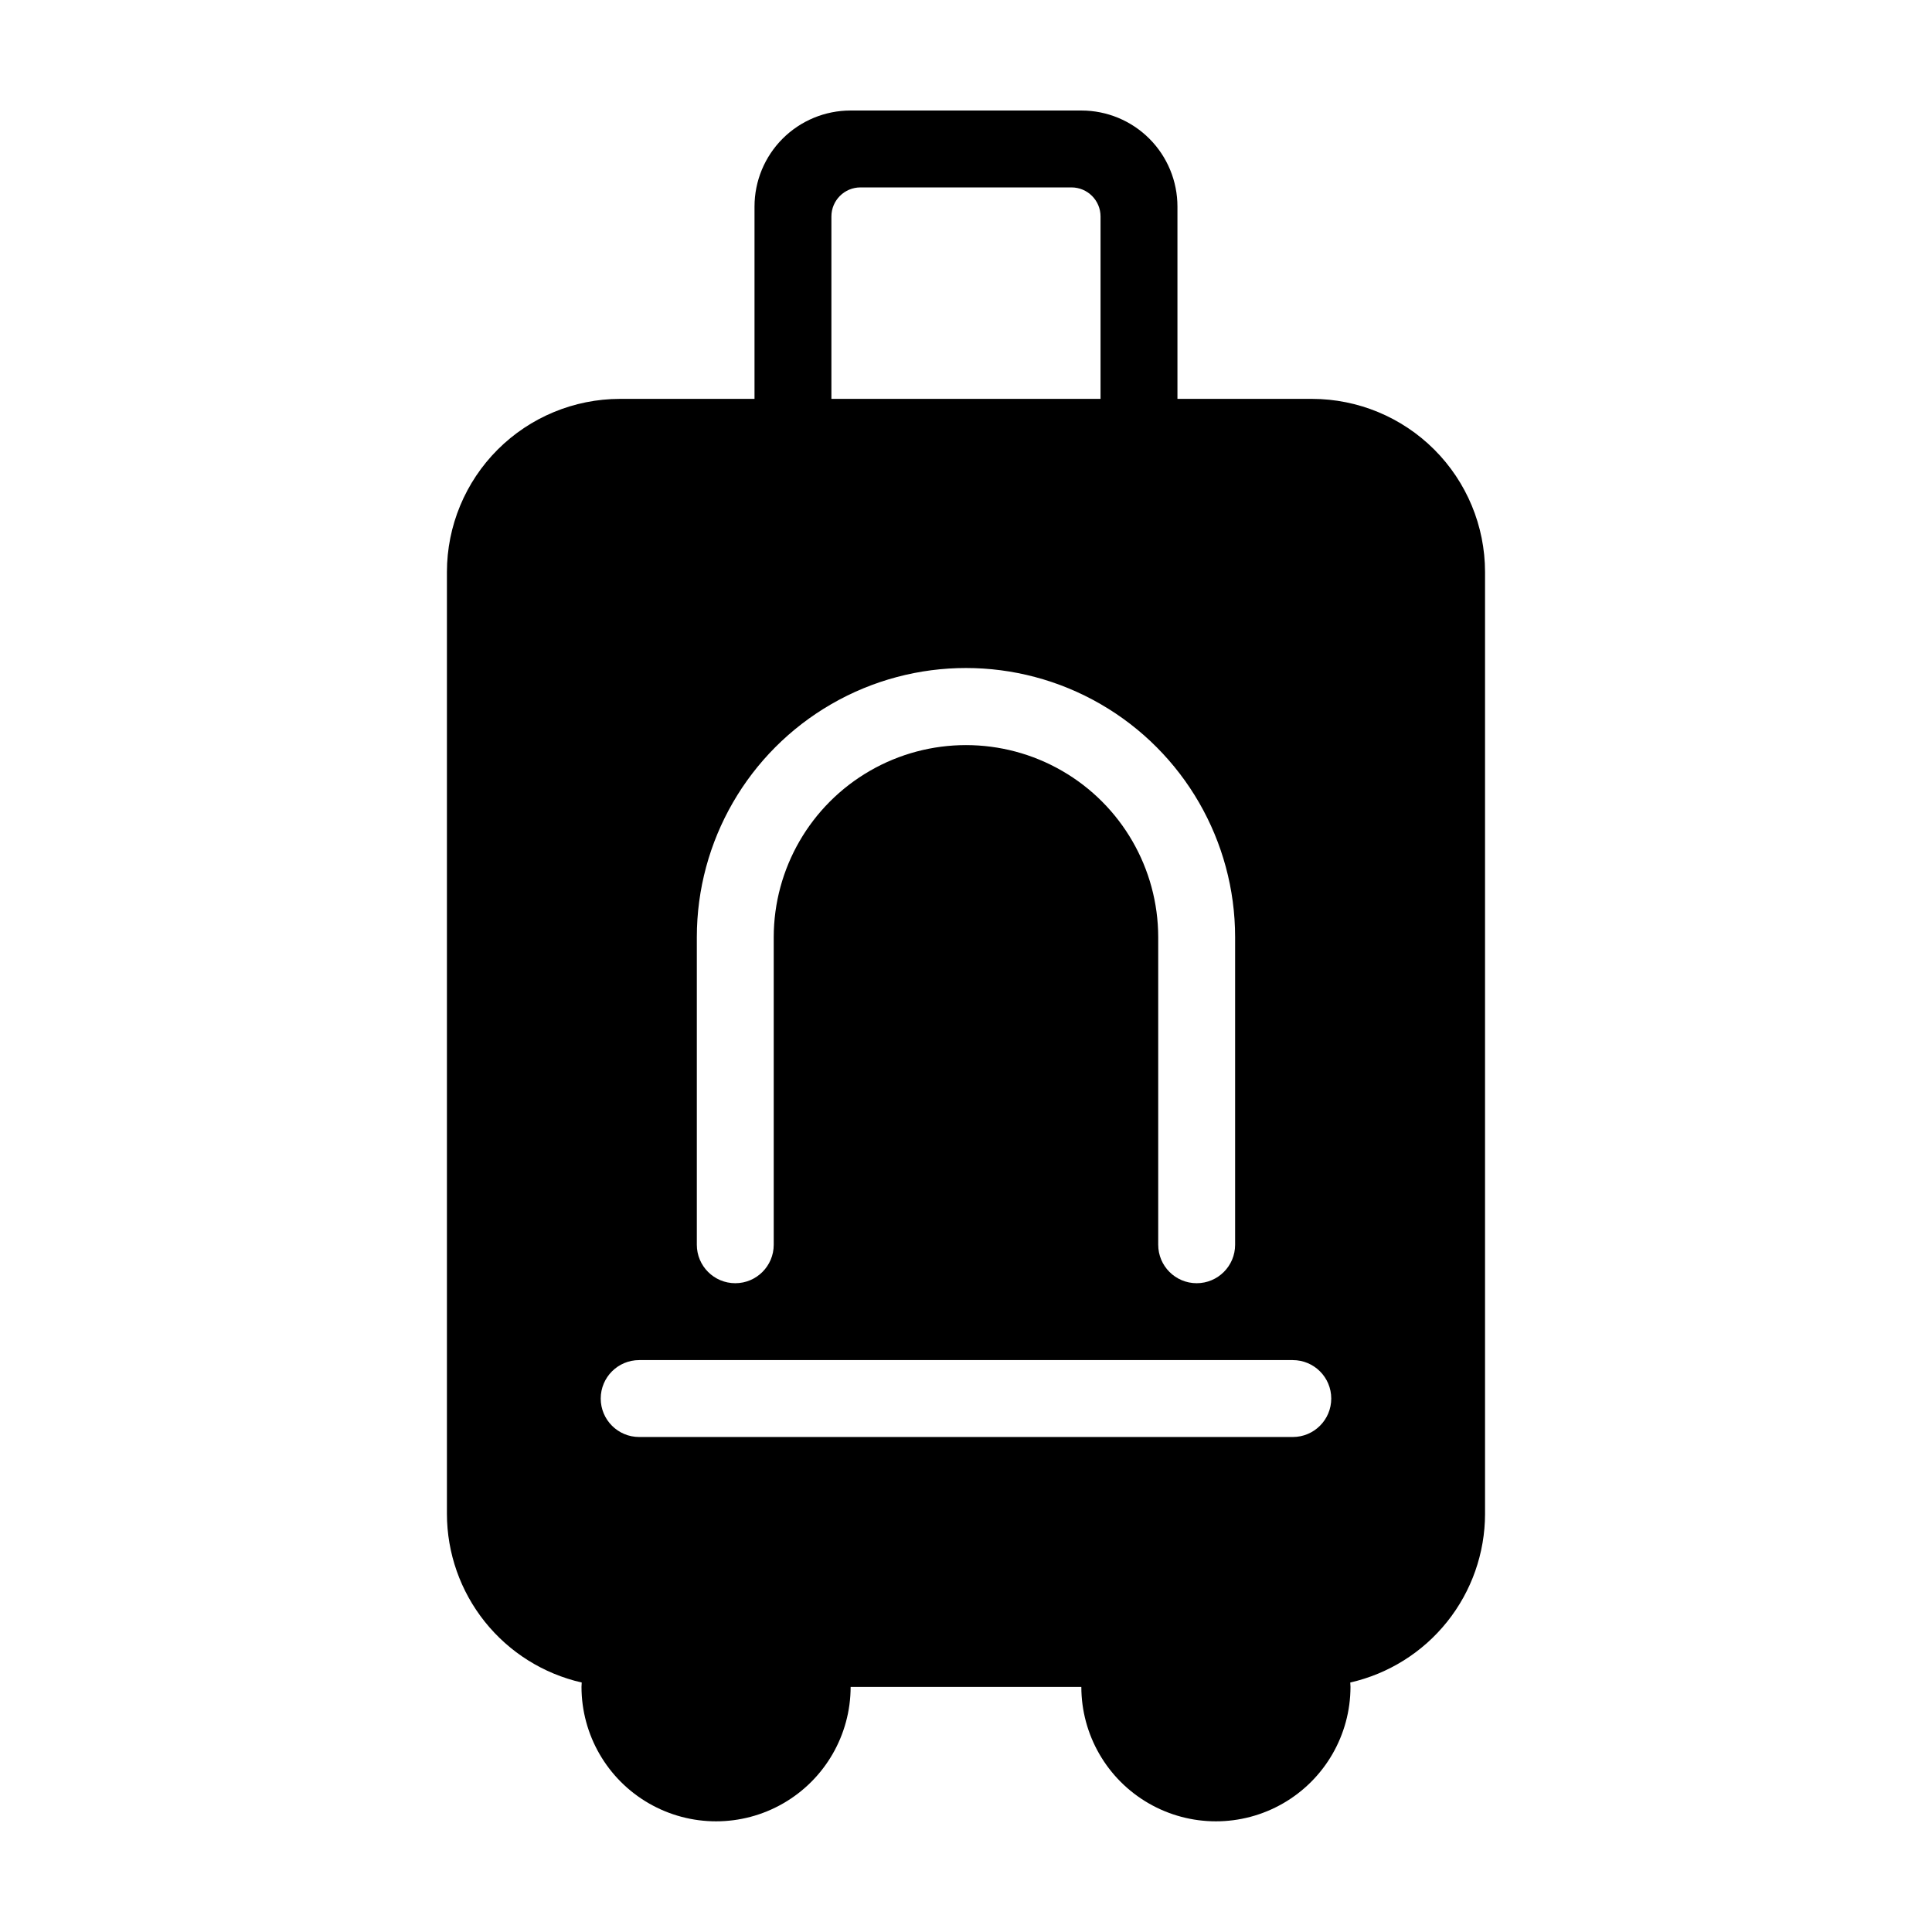 <?xml version="1.0" encoding="UTF-8"?>
<!-- Uploaded to: SVG Repo, www.svgrepo.com, Generator: SVG Repo Mixer Tools -->
<svg fill="#000000" width="800px" height="800px" version="1.1" viewBox="144 144 512 512" xmlns="http://www.w3.org/2000/svg">
 <path d="m537.55 545.2v-249.64c-0.012-12.16-4.848-23.812-13.445-32.41-8.594-8.594-20.25-13.43-32.406-13.445h-35.664v-50.965c0-6.75-2.68-13.227-7.453-18-4.773-4.773-11.25-7.453-18-7.453h-61.176c-6.75 0-13.227 2.68-18 7.453-4.773 4.773-7.453 11.25-7.453 18v50.965h-35.664c-12.156 0.016-23.809 4.852-32.406 13.445-8.598 8.598-13.43 20.254-13.445 32.41v249.64c0.016 10.391 3.559 20.469 10.051 28.586 6.488 8.117 15.539 13.793 25.672 16.098-0.012 0.391-0.059 0.773-0.059 1.168 0.016 12.73 6.816 24.488 17.844 30.848 11.027 6.363 24.609 6.363 35.637 0 11.027-6.359 17.828-18.117 17.844-30.848h61.137c0.016 12.73 6.816 24.488 17.844 30.848 11.027 6.363 24.609 6.363 35.641 0 11.027-6.359 17.828-18.117 17.844-30.848 0-0.395-0.047-0.777-0.059-1.168h-0.004c10.137-2.305 19.188-7.981 25.676-16.098 6.488-8.117 10.031-18.195 10.047-28.586zm-173.22-343.83c0-4.254 3.449-7.703 7.703-7.703h55.918c4.254 0 7.703 3.449 7.703 7.703v48.34l-71.324-0.004zm-35.664 190.99v-0.004c0-25.48 13.594-49.027 35.664-61.77 22.066-12.742 49.258-12.742 71.324 0 22.07 12.742 35.664 36.289 35.664 61.77v81.516c0 5.629-4.562 10.191-10.188 10.191-5.629 0-10.191-4.562-10.191-10.191v-81.516c-0.02-18.188-9.73-34.988-25.488-44.078-15.754-9.09-35.16-9.09-50.918 0-15.754 9.09-25.469 25.891-25.488 44.078v81.516c0 5.629-4.562 10.191-10.188 10.191-5.629 0-10.191-4.562-10.191-10.191zm157.94 132.46h-173.22c-5.625 0-10.188-4.562-10.188-10.191s4.562-10.188 10.188-10.188h173.22c5.625 0 10.188 4.559 10.188 10.188s-4.562 10.191-10.188 10.191z"/>
</svg>
